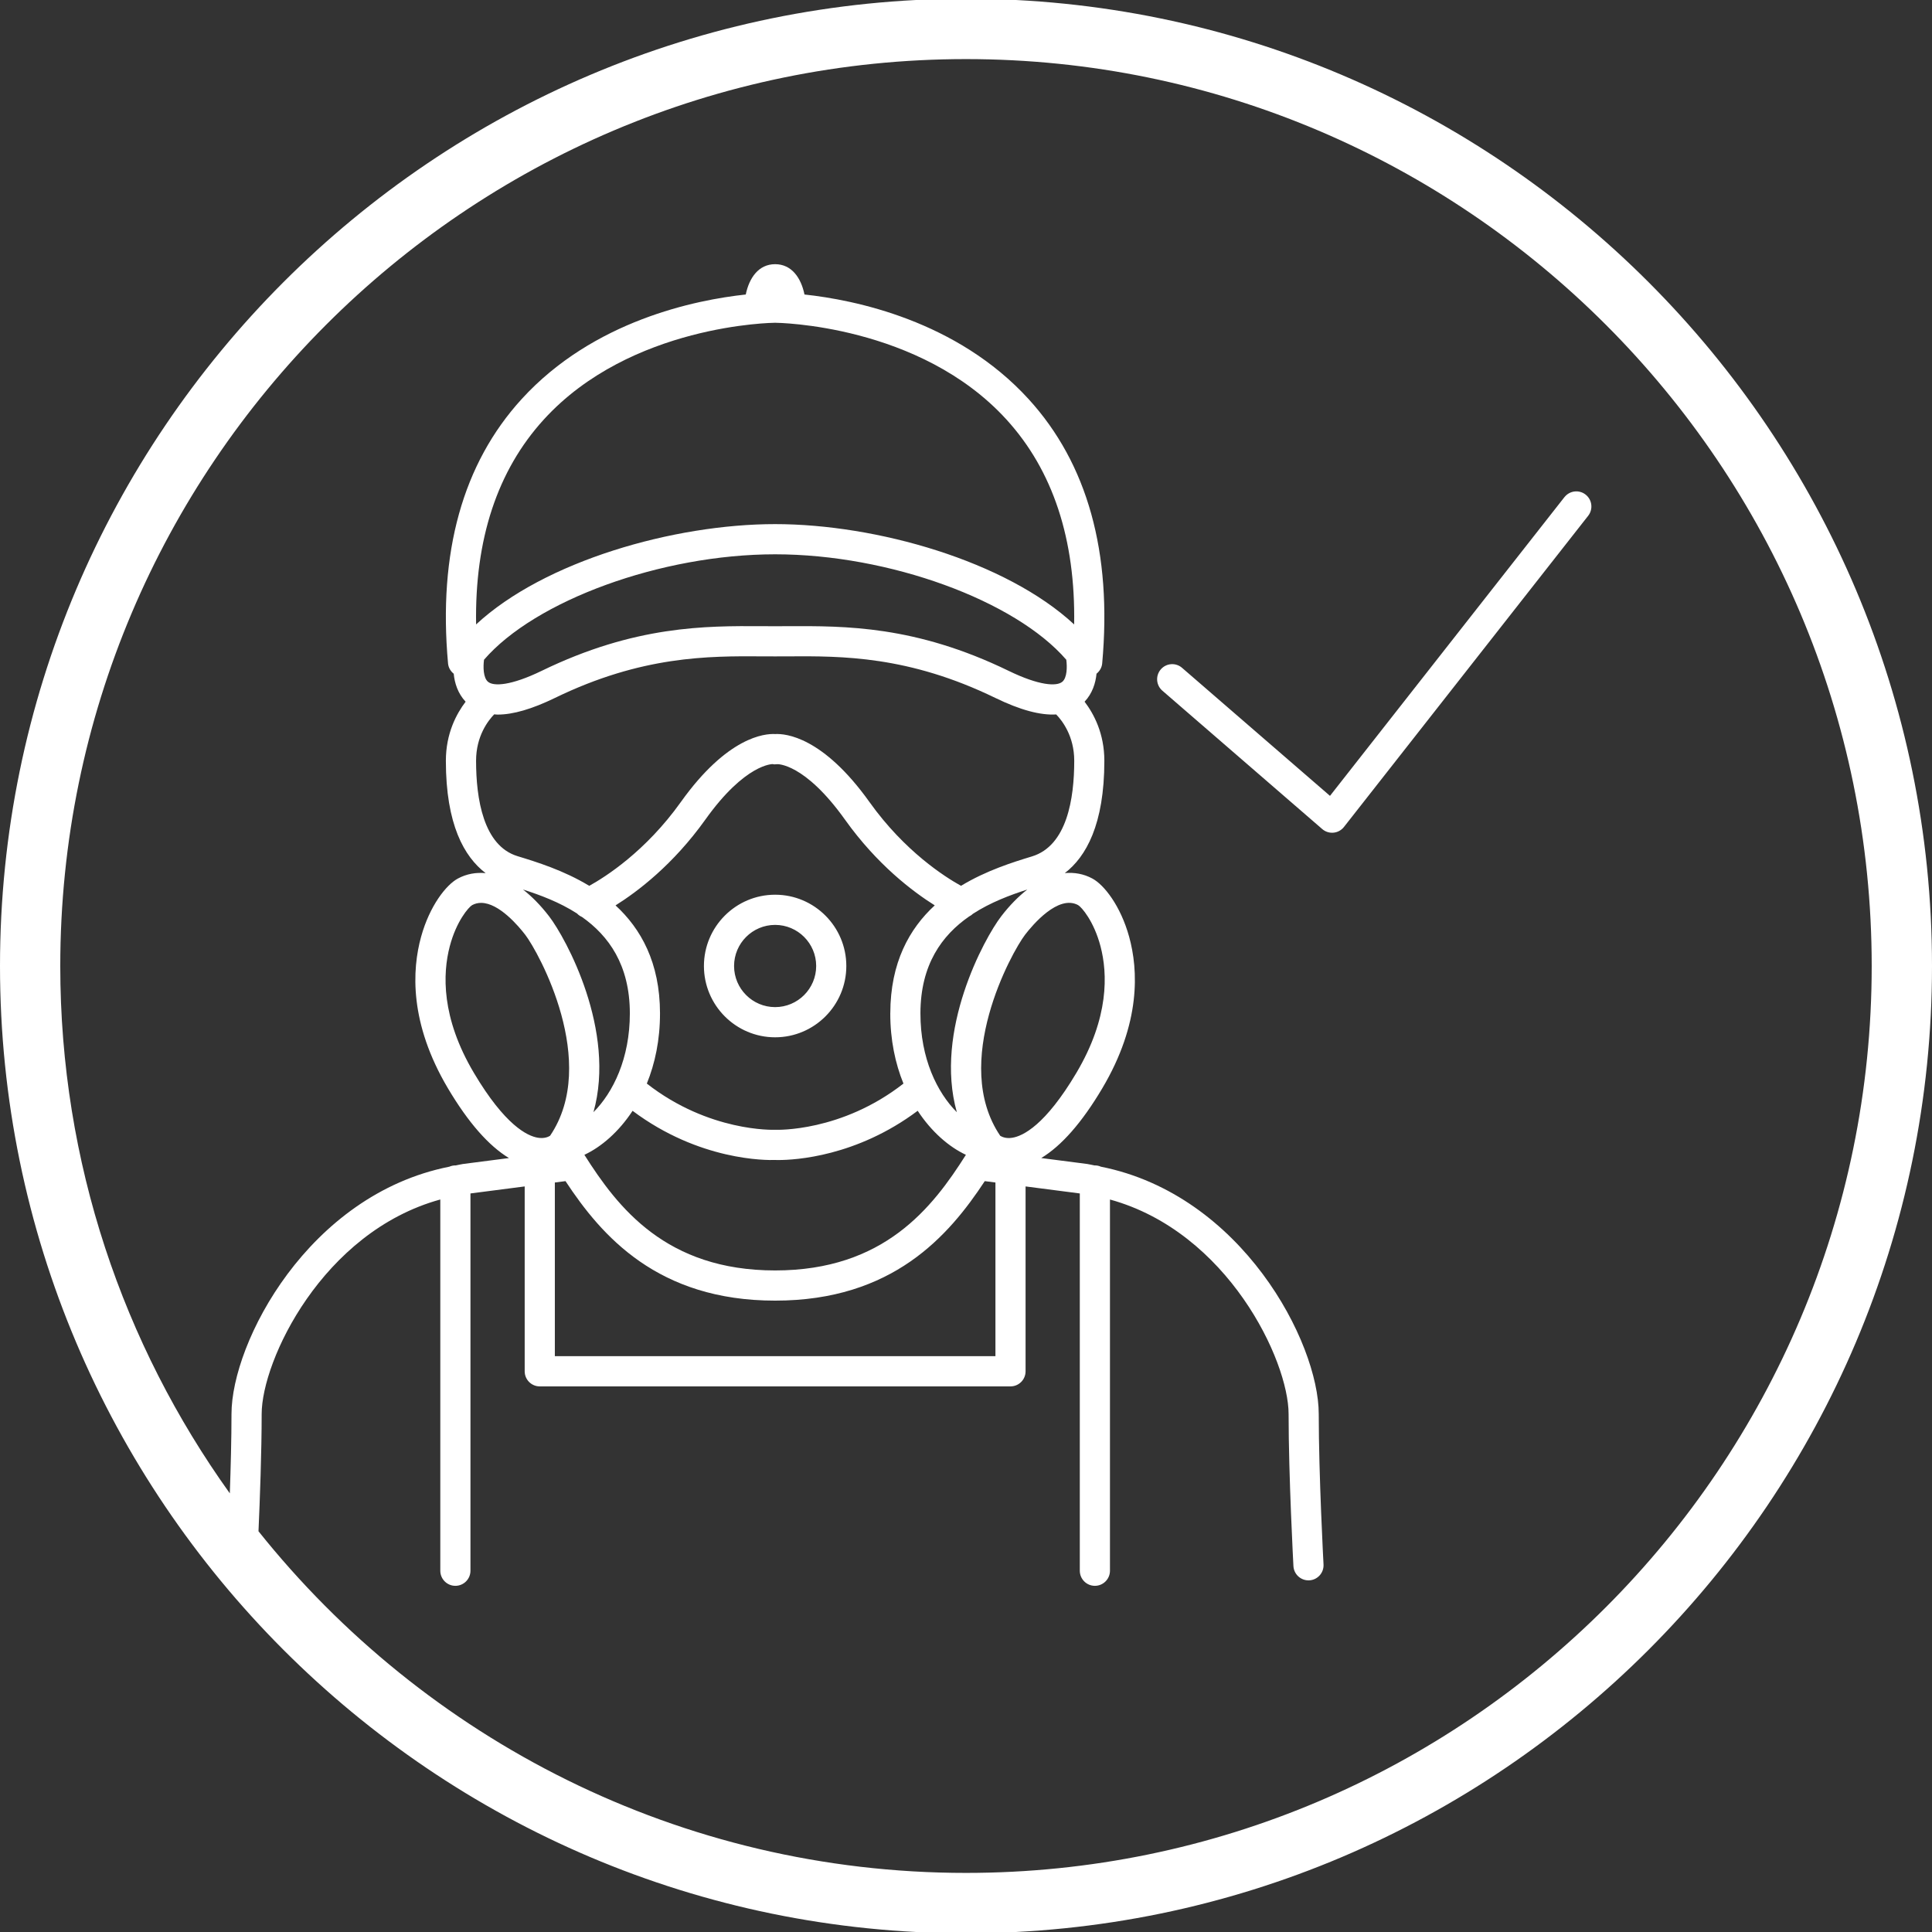 <svg viewBox="0 0 128 128" xmlns="http://www.w3.org/2000/svg"><rect x="0" y="0" width="128" height="128" fill="#333333" stroke="none"/><path d="m103.648 32.936-15.533 19.792-9.801-8.483c-.418-.362-1.048-.315-1.408.103-.361.417-.315 1.049.102 1.41l10.593 9.169c.182.158.414.244.653.244.032 0 .064-.001.096-.004.272-.026.521-.163.69-.378l16.18-20.616c.341-.434.266-1.062-.168-1.404-.433-.341-1.061-.267-1.402.168zm-52.294 26.341c-2.601 0-4.717 2.119-4.717 4.723s2.116 4.724 4.717 4.724 4.717-2.119 4.717-4.724-2.116-4.723-4.717-4.723zm0 7.447c-1.499 0-2.72-1.222-2.72-2.724s1.22-2.723 2.72-2.723 2.72 1.222 2.72 2.723-1.22 2.724-2.72 2.724zm12.646-66.809c-35.29 0-64 28.749-64 64.085s28.71 64.085 64 64.085 64-28.749 64-64.085-28.71-64.085-64-64.085zm0 124.17c-18.952 0-35.869-8.853-46.874-22.635.093-2.105.21-5.259.21-7.768 0-3.54 4.026-12.065 11.835-14.213v24.596c0 .552.447 1 .999 1s.999-.448.999-1v-24.996l3.593-.465v12.248c0 .552.447 1 .999 1h31.187c.552 0 .999-.448.999-1v-12.248l3.593.465v24.996c0 .552.447 1 .999 1s.999-.448.999-1v-24.594c7.812 2.152 11.835 10.672 11.835 14.211 0 4.128.317 10.016.32 10.075.029.533.47.946.996.946.019 0 .037 0 .055-.001.551-.03.973-.501.943-1.053-.003-.059-.317-5.892-.317-9.967 0-4.748-5.091-14.527-14.433-16.386-.122-.054-.256-.085-.399-.085-.006 0-.01.003-.016.003-.167-.029-.324-.074-.494-.098l-3.042-.393c1.338-.809 2.69-2.341 4.04-4.615 2.571-4.331 2.388-7.854 1.782-10.047-.568-2.053-1.659-3.438-2.434-3.855-.579-.313-1.195-.417-1.827-.362 1.399-1.072 2.619-3.214 2.619-7.438 0-1.815-.7-3.116-1.309-3.917.513-.544.73-1.228.79-1.854.207-.167.351-.405.376-.681.665-7.347-.975-13.238-4.873-17.51-4.759-5.216-11.547-6.577-14.851-6.932-.224-1.097-.847-2.009-1.945-2.009s-1.72.912-1.945 2.009c-3.304.355-10.093 1.716-14.852 6.932-3.898 4.272-5.538 10.164-4.873 17.511.025.276.169.515.376.681.06.626.276 1.31.789 1.854-.609.801-1.309 2.102-1.309 3.917 0 4.218 1.216 6.359 2.635 7.44-.637-.058-1.258.045-1.842.36-.774.417-1.866 1.802-2.434 3.855-.606 2.193-.789 5.716 1.781 10.047 1.35 2.274 2.702 3.806 4.04 4.615l-3.051.394c-.167.023-.322.068-.487.097-.005 0-.009-.003-.014-.003-.142 0-.275.031-.397.084-9.34 1.853-14.434 11.637-14.434 16.387 0 1.632-.051 3.543-.111 5.256-7.06-9.853-11.233-21.913-11.233-34.937.002-33.133 26.92-60.087 60.007-60.087s60.005 26.954 60.005 60.085-26.918 60.085-60.005 60.085zm-12.646-89.361c-6.702 0-15.289 2.448-19.811 6.646-.095-5.639 1.407-10.195 4.479-13.568 5.762-6.328 15.238-6.418 15.331-6.418.095 0 9.572.091 15.334 6.418 3.072 3.373 4.574 7.929 4.478 13.568-4.522-4.198-13.109-6.646-19.811-6.646zm19.015 10.454c-.372.298-1.503.26-3.555-.738-6.172-2.998-10.838-2.97-14.604-2.954l-.855.003-.855-.003c-3.754-.021-8.431-.044-14.603 2.954-2.052.997-3.183 1.035-3.555.738-.335-.267-.336-1.011-.274-1.469 3.379-3.912 11.723-6.985 19.288-6.985s15.91 3.073 19.288 6.986c.062.461.061 1.203-.274 1.469zm-37.628 2.149c.078.005.152.016.234.016 1.02 0 2.277-.368 3.793-1.104 5.755-2.796 10.167-2.776 13.721-2.754l.866.003.866-.003c3.552-.021 7.966-.042 13.721 2.754 1.638.796 2.973 1.159 4.034 1.095.396.409 1.195 1.434 1.195 3.069 0 2.501-.476 5.628-2.802 6.337-1.238.377-3.019.929-4.699 1.948-1.063-.588-3.731-2.279-6.062-5.547-3.093-4.336-5.565-4.546-6.252-4.508-.684-.039-3.159.172-6.252 4.508-2.334 3.271-5.005 4.963-6.065 5.548-1.69-1.025-3.488-1.581-4.751-1.966-2.27-.692-2.747-3.819-2.747-6.32 0-1.651.814-2.679 1.202-3.077zm30.65 26.358c-1.301-1.304-2.415-3.562-2.41-6.555.005-3.233 1.434-5.165 3.223-6.41.089-.047.174-.1.246-.173 1.168-.759 2.461-1.243 3.61-1.613-.585.459-1.166 1.042-1.729 1.776-1.119 1.457-4.457 7.572-2.939 12.975zm-4.408-6.559c-.003 1.776.333 3.336.873 4.664-4.12 3.22-8.408 3.061-8.447 3.062-.035-.001-.071-.001-.105 0-.045-.003-4.329.158-8.45-3.062.54-1.328.876-2.888.873-4.664-.005-3.361-1.272-5.602-2.946-7.141 1.462-.917 3.821-2.7 5.948-5.681 2.662-3.732 4.466-3.676 4.46-3.681.107.03.176.014.287.006.022-.007 1.826-.084 4.507 3.675 2.125 2.979 4.484 4.762 5.946 5.679-1.671 1.538-2.94 3.779-2.944 7.142zm-17.254.003c.004 2.993-1.109 5.251-2.41 6.555 1.517-5.403-1.82-11.519-2.939-12.975-.564-.734-1.146-1.318-1.731-1.777 1.13.363 2.415.838 3.581 1.589.093.102.206.176.329.231 1.76 1.244 3.166 3.17 3.17 6.376zm.181 6.465c4.427 3.318 8.875 3.277 9.445 3.258.048.001.122.003.222.003 1.092 0 5.167-.224 9.222-3.263.919 1.399 2.073 2.393 3.195 2.918-2.215 3.499-5.415 7.66-12.639 7.66s-10.423-4.161-12.638-7.66c1.122-.525 2.275-1.518 3.194-2.916zm9.444 12.576c7.783 0 11.501-4.287 13.89-7.917l.706.091v11.506h-29.19v-11.506l.706-.091c2.389 3.629 6.107 7.917 13.889 7.917zm16.559-24.241c.492-.64 2.197-2.676 3.514-1.964.232.133 1.047 1.063 1.485 2.731.473 1.801.578 4.718-1.601 8.389-2.06 3.47-3.54 4.179-4.238 4.293-.425.071-.695-.06-.807-.131-3.278-4.84.759-12.162 1.647-13.318zm-33.116 0c.888 1.156 4.925 8.478 1.647 13.318-.111.071-.383.199-.807.131-.699-.114-2.178-.824-4.238-4.293-2.179-3.671-2.073-6.588-1.601-8.389.437-1.667 1.253-2.598 1.483-2.73.192-.103.391-.148.594-.148 1.194 0 2.502 1.565 2.922 2.112z" fill="#fff"/></svg>